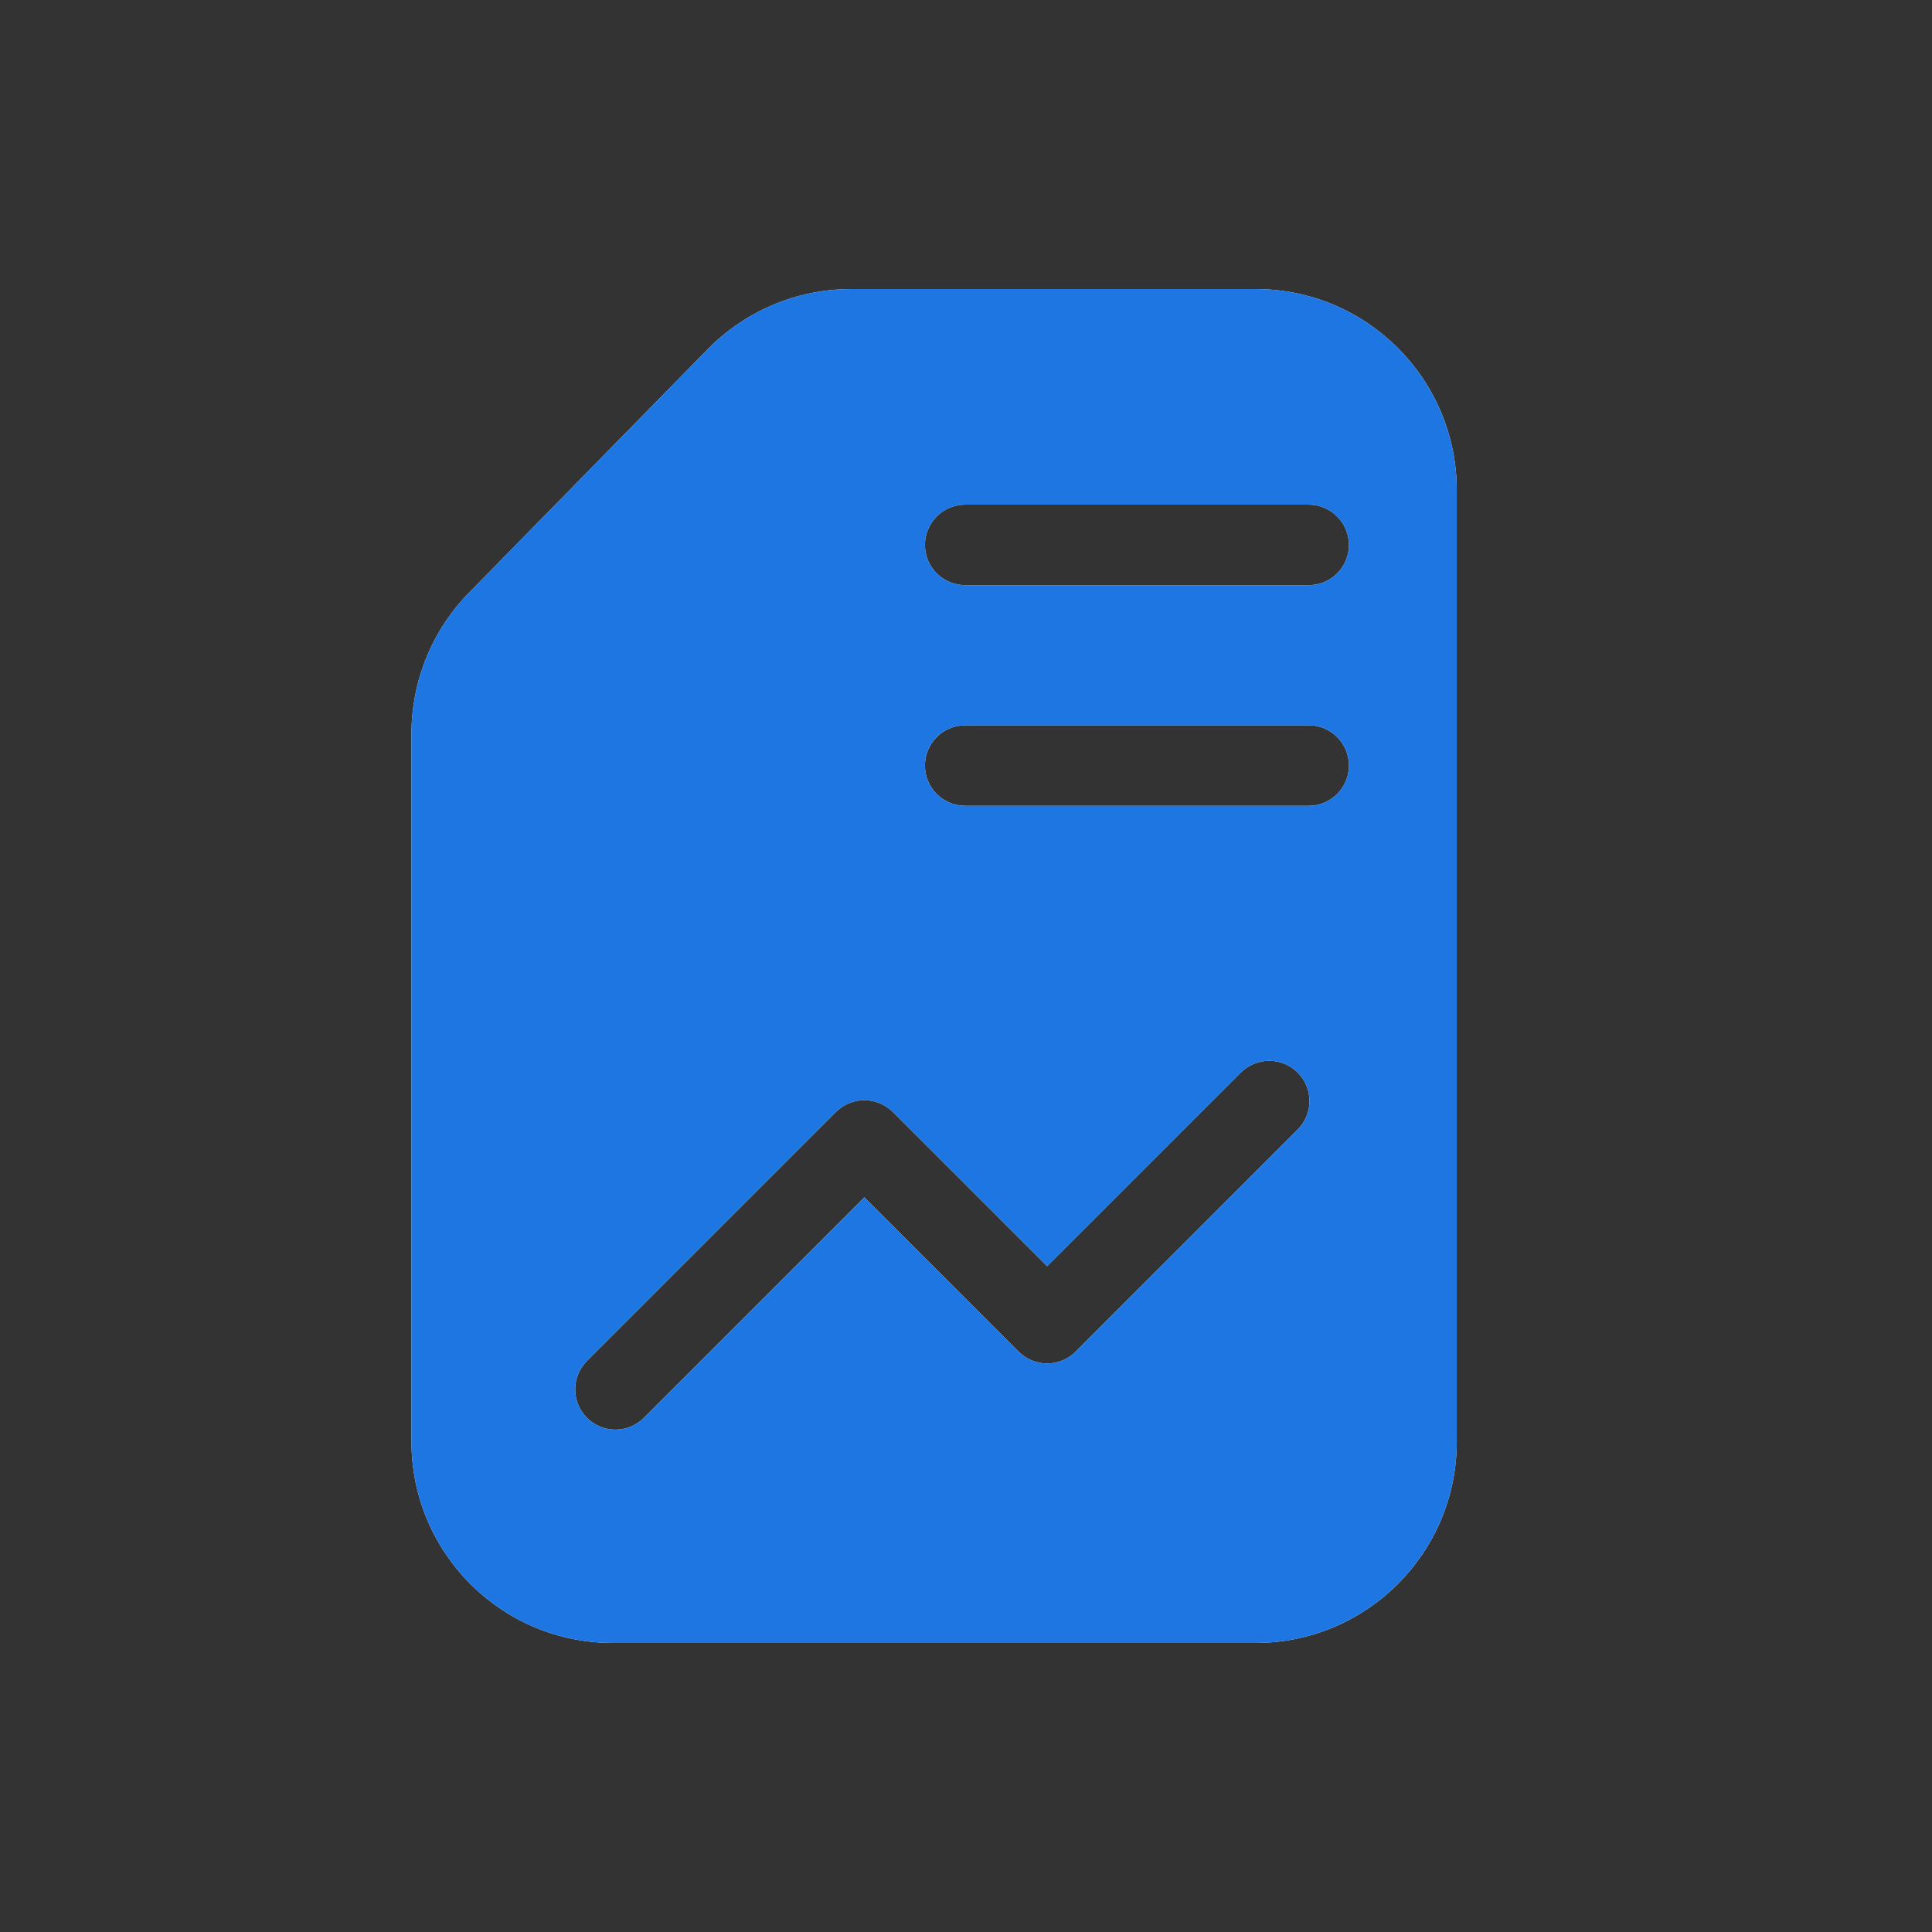 <svg width="48" height="48" viewBox="0 0 48 48" fill="none" xmlns="http://www.w3.org/2000/svg">
<rect x="0" y="0" width="48" height="48" fill="#333333" stroke="none"/>
<path fill-rule="evenodd" clip-rule="evenodd" d="M31.193 7.181C33.955 7.181 36.193 9.419 36.193 12.181V35.819C36.193 38.581 33.955 40.819 31.193 40.819H15.223C12.461 40.819 10.223 38.581 10.223 35.819V18.226C10.223 16.917 10.736 15.66 11.652 14.726L17.578 8.681C18.518 7.721 19.805 7.181 21.148 7.181H31.193ZM32.241 26.648C31.851 26.258 31.218 26.258 30.827 26.648L26.015 31.46L22.182 27.627C21.994 27.44 21.74 27.334 21.475 27.334C21.243 27.334 21.019 27.415 20.841 27.561L20.768 27.627L14.583 33.812C14.193 34.202 14.193 34.835 14.583 35.226C14.973 35.616 15.607 35.616 15.997 35.226L21.475 29.748L25.309 33.582C25.496 33.769 25.751 33.875 26.016 33.875C26.281 33.875 26.535 33.769 26.723 33.582L32.241 28.062C32.632 27.672 32.632 27.039 32.241 26.648ZM23.98 18.02C23.428 18.02 22.98 18.467 22.98 19.02C22.98 19.572 23.428 20.02 23.98 20.02H32.514L32.616 20.015C33.12 19.963 33.514 19.537 33.514 19.02C33.514 18.502 33.12 18.076 32.616 18.024L32.514 18.02H23.98ZM23.98 12.538C23.428 12.538 22.981 12.986 22.98 13.538C22.98 14.09 23.428 14.538 23.98 14.538H32.514L32.616 14.533C33.12 14.482 33.514 14.056 33.514 13.538C33.513 13.021 33.12 12.594 32.616 12.543L32.514 12.538H23.98Z" fill="#E0F2FF"/>
<path fill-rule="evenodd" clip-rule="evenodd" d="M31.193 7.181C33.955 7.181 36.193 9.419 36.193 12.181V35.819C36.193 38.581 33.955 40.819 31.193 40.819H15.223C12.461 40.819 10.223 38.581 10.223 35.819V18.226C10.223 16.917 10.736 15.66 11.652 14.726L17.578 8.681C18.518 7.721 19.805 7.181 21.148 7.181H31.193ZM32.241 26.648C31.851 26.258 31.218 26.258 30.827 26.648L26.015 31.46L22.182 27.627C21.994 27.44 21.74 27.334 21.475 27.334C21.243 27.334 21.019 27.415 20.841 27.561L20.768 27.627L14.583 33.812C14.193 34.202 14.193 34.835 14.583 35.226C14.973 35.616 15.607 35.616 15.997 35.226L21.475 29.748L25.309 33.582C25.496 33.769 25.751 33.875 26.016 33.875C26.281 33.875 26.535 33.769 26.723 33.582L32.241 28.062C32.632 27.672 32.632 27.039 32.241 26.648ZM23.98 18.02C23.428 18.02 22.98 18.467 22.98 19.02C22.98 19.572 23.428 20.02 23.98 20.02H32.514L32.616 20.015C33.12 19.963 33.514 19.537 33.514 19.02C33.514 18.502 33.12 18.076 32.616 18.024L32.514 18.02H23.98ZM23.98 12.538C23.428 12.538 22.981 12.986 22.98 13.538C22.98 14.09 23.428 14.538 23.98 14.538H32.514L32.616 14.533C33.12 14.482 33.514 14.056 33.514 13.538C33.513 13.021 33.12 12.594 32.616 12.543L32.514 12.538H23.98Z" fill="#1E76E2"/>
</svg>
